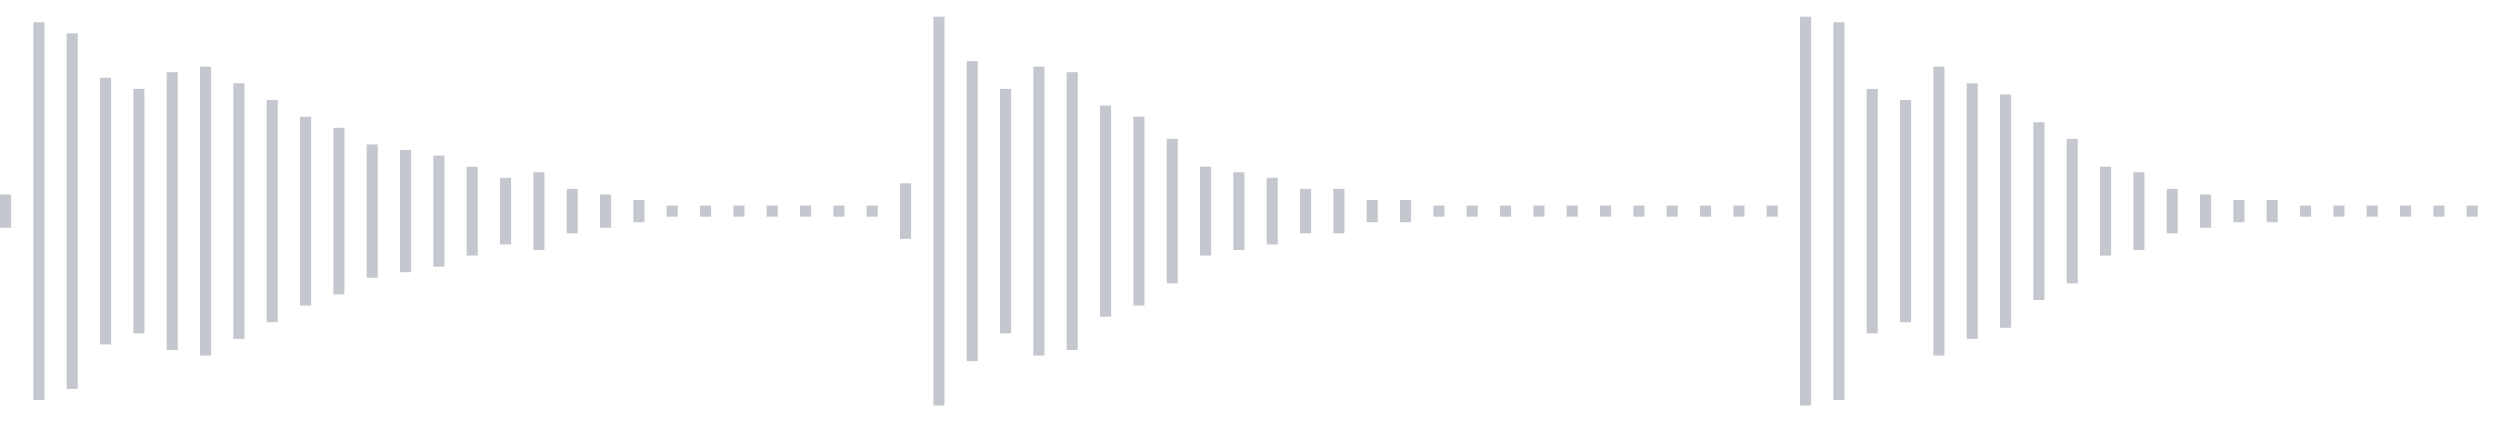 <svg xmlns="http://www.w3.org/2000/svg" xmlns:xlink="http://www.w3/org/1999/xlink" viewBox="0 0 225 38" preserveAspectRatio="none" width="100%" height="100%" fill="#C4C8CE"><g id="waveform-3583d652-aedc-49ef-94b0-61d5006727ee"><rect x="0" y="17.5" width="1" height="3"/><rect x="3" y="2.0" width="1" height="34"/><rect x="6" y="3.0" width="1" height="32"/><rect x="9" y="7.0" width="1" height="24"/><rect x="12" y="8.0" width="1" height="22"/><rect x="15" y="6.5" width="1" height="25"/><rect x="18" y="6.0" width="1" height="26"/><rect x="21" y="7.5" width="1" height="23"/><rect x="24" y="9.0" width="1" height="20"/><rect x="27" y="10.5" width="1" height="17"/><rect x="30" y="11.5" width="1" height="15"/><rect x="33" y="13.0" width="1" height="12"/><rect x="36" y="13.5" width="1" height="11"/><rect x="39" y="14.0" width="1" height="10"/><rect x="42" y="15.0" width="1" height="8"/><rect x="45" y="16.0" width="1" height="6"/><rect x="48" y="15.5" width="1" height="7"/><rect x="51" y="17.0" width="1" height="4"/><rect x="54" y="17.5" width="1" height="3"/><rect x="57" y="18.0" width="1" height="2"/><rect x="60" y="18.5" width="1" height="1"/><rect x="63" y="18.5" width="1" height="1"/><rect x="66" y="18.5" width="1" height="1"/><rect x="69" y="18.5" width="1" height="1"/><rect x="72" y="18.5" width="1" height="1"/><rect x="75" y="18.5" width="1" height="1"/><rect x="78" y="18.5" width="1" height="1"/><rect x="81" y="16.5" width="1" height="5"/><rect x="84" y="1.5" width="1" height="35"/><rect x="87" y="5.5" width="1" height="27"/><rect x="90" y="8.0" width="1" height="22"/><rect x="93" y="6.0" width="1" height="26"/><rect x="96" y="6.5" width="1" height="25"/><rect x="99" y="9.5" width="1" height="19"/><rect x="102" y="10.5" width="1" height="17"/><rect x="105" y="12.5" width="1" height="13"/><rect x="108" y="15.0" width="1" height="8"/><rect x="111" y="15.5" width="1" height="7"/><rect x="114" y="16.0" width="1" height="6"/><rect x="117" y="17.0" width="1" height="4"/><rect x="120" y="17.0" width="1" height="4"/><rect x="123" y="18.0" width="1" height="2"/><rect x="126" y="18.0" width="1" height="2"/><rect x="129" y="18.5" width="1" height="1"/><rect x="132" y="18.5" width="1" height="1"/><rect x="135" y="18.5" width="1" height="1"/><rect x="138" y="18.5" width="1" height="1"/><rect x="141" y="18.5" width="1" height="1"/><rect x="144" y="18.5" width="1" height="1"/><rect x="147" y="18.5" width="1" height="1"/><rect x="150" y="18.5" width="1" height="1"/><rect x="153" y="18.5" width="1" height="1"/><rect x="156" y="18.5" width="1" height="1"/><rect x="159" y="18.5" width="1" height="1"/><rect x="162" y="1.5" width="1" height="35"/><rect x="165" y="2.0" width="1" height="34"/><rect x="168" y="8.0" width="1" height="22"/><rect x="171" y="9.0" width="1" height="20"/><rect x="174" y="6.0" width="1" height="26"/><rect x="177" y="7.5" width="1" height="23"/><rect x="180" y="8.5" width="1" height="21"/><rect x="183" y="11.0" width="1" height="16"/><rect x="186" y="12.5" width="1" height="13"/><rect x="189" y="15.0" width="1" height="8"/><rect x="192" y="15.5" width="1" height="7"/><rect x="195" y="17.0" width="1" height="4"/><rect x="198" y="17.5" width="1" height="3"/><rect x="201" y="18.0" width="1" height="2"/><rect x="204" y="18.0" width="1" height="2"/><rect x="207" y="18.5" width="1" height="1"/><rect x="210" y="18.5" width="1" height="1"/><rect x="213" y="18.5" width="1" height="1"/><rect x="216" y="18.5" width="1" height="1"/><rect x="219" y="18.5" width="1" height="1"/><rect x="222" y="18.5" width="1" height="1"/></g></svg>
